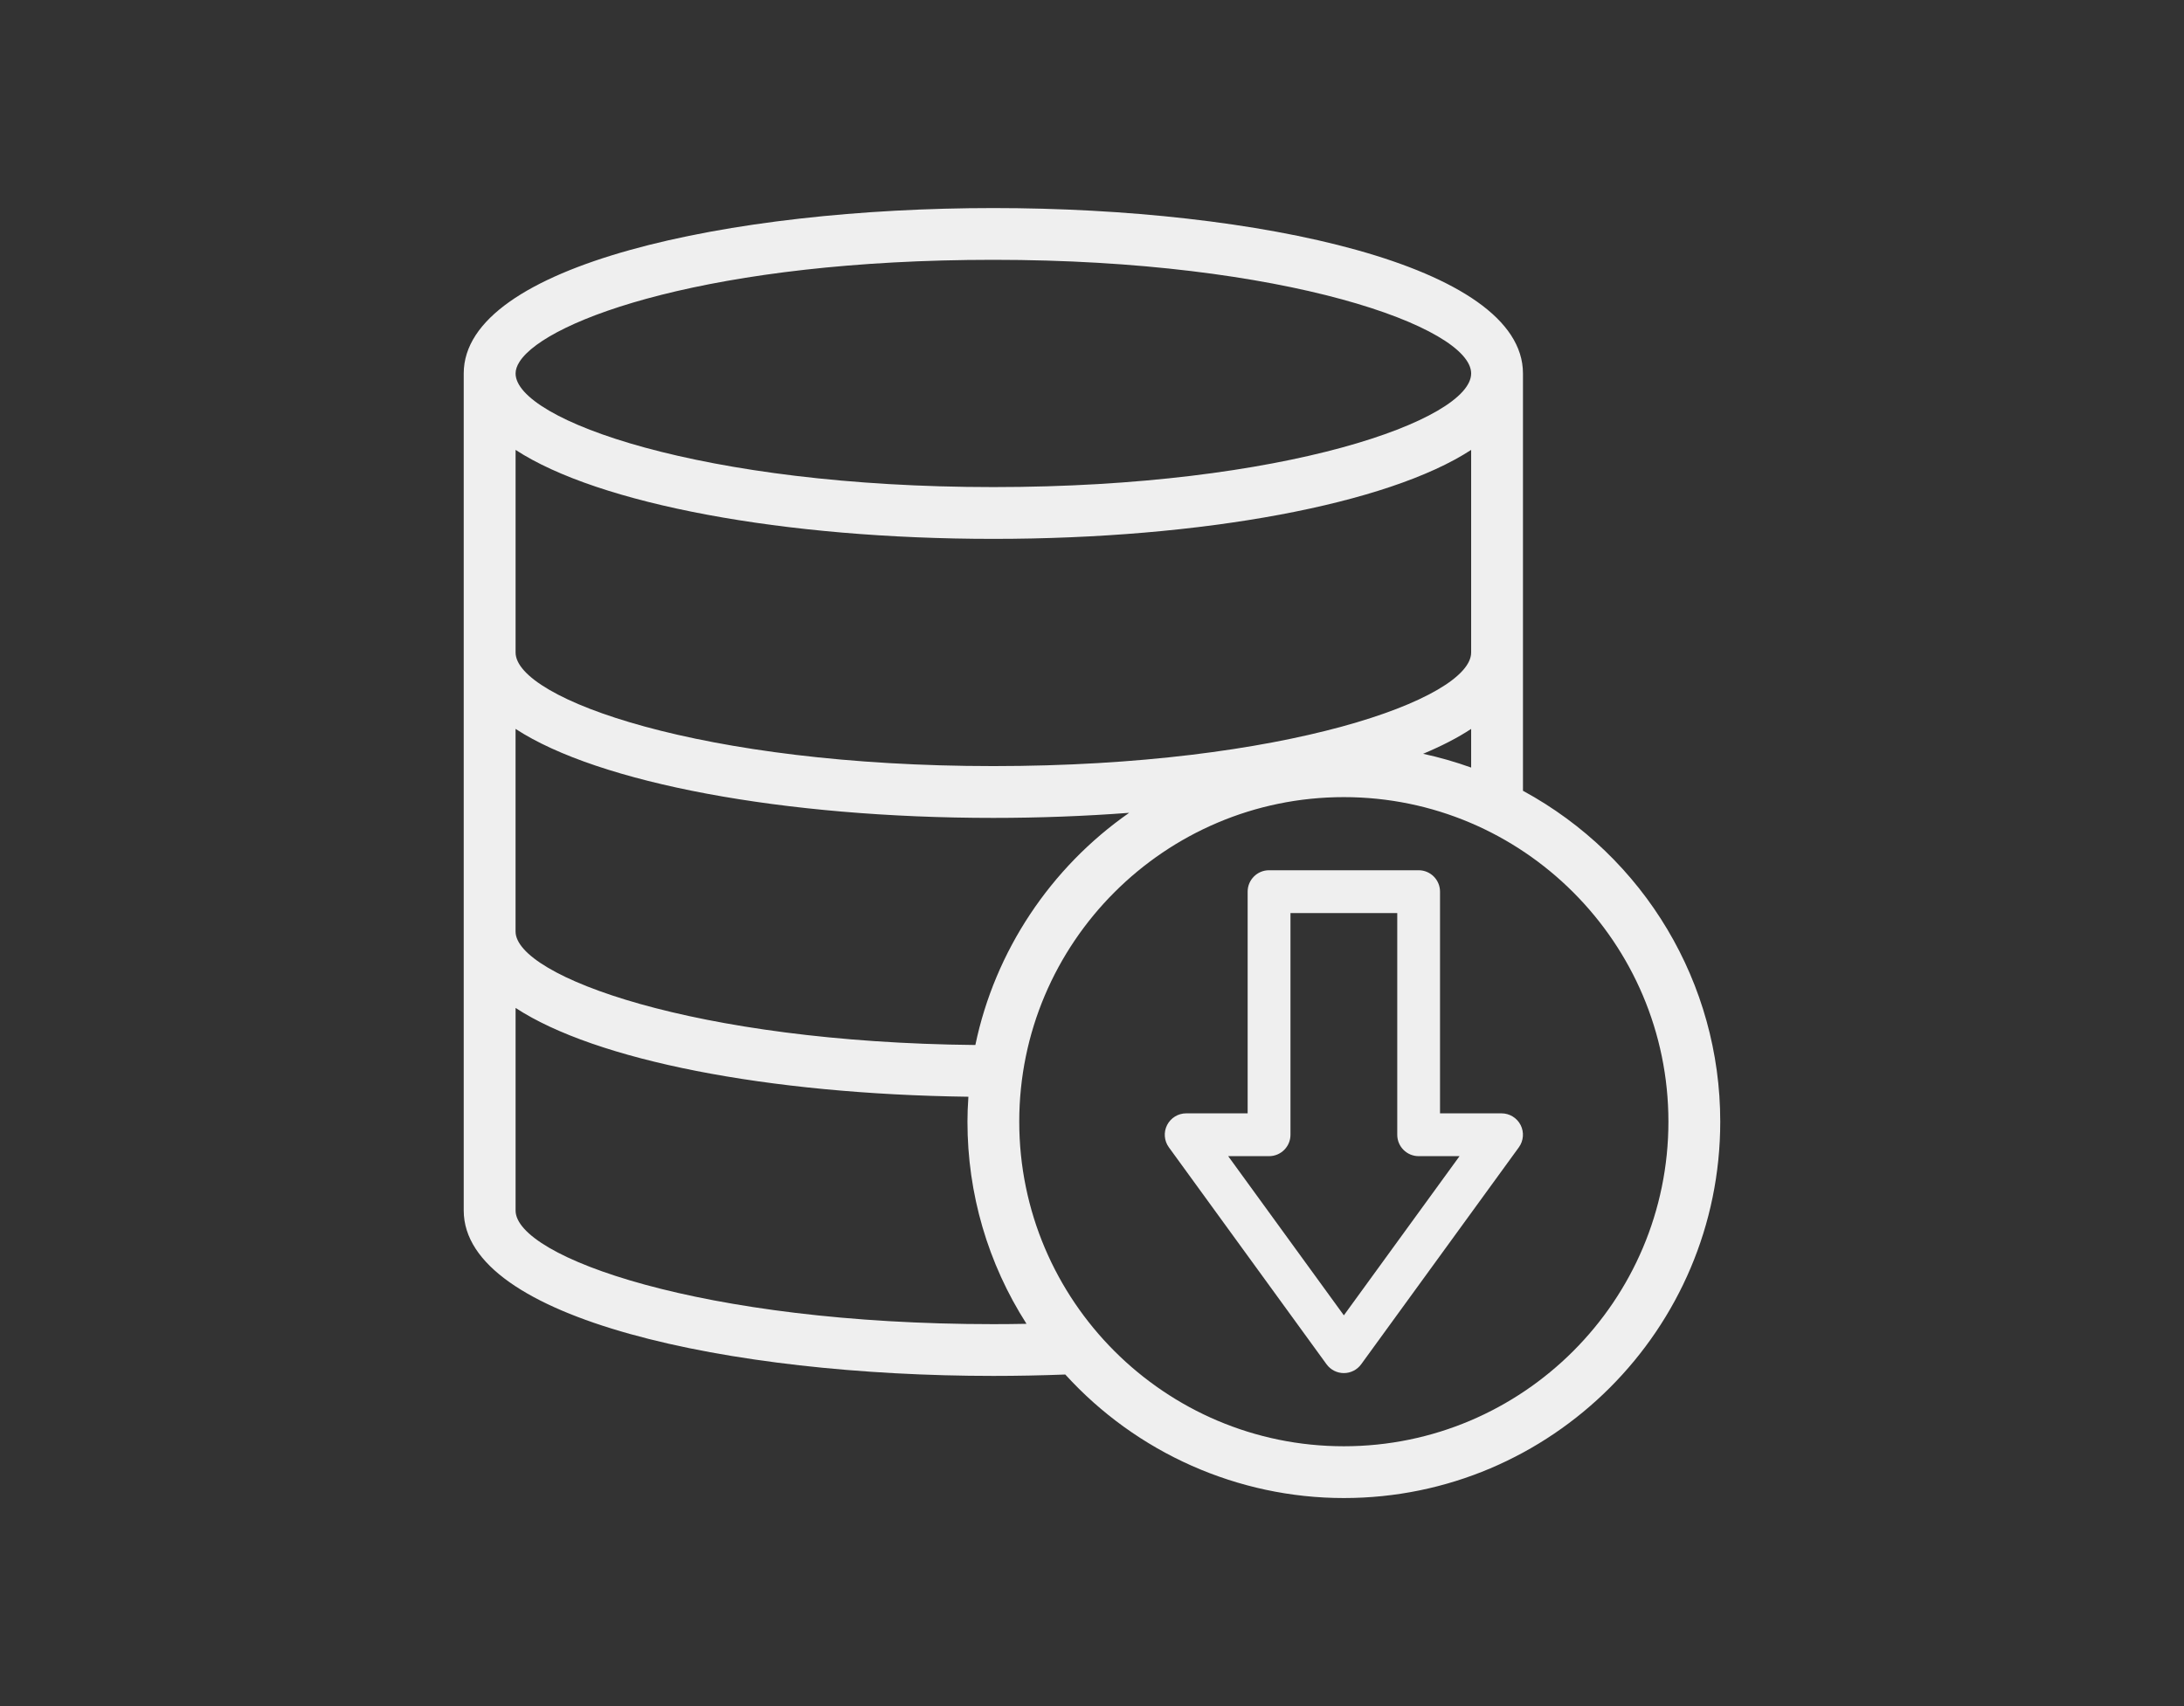 <?xml version="1.0" encoding="UTF-8"?>
<!-- Generator: Adobe Illustrator 27.0.1, SVG Export Plug-In . SVG Version: 6.00 Build 0)  -->
<svg xmlns="http://www.w3.org/2000/svg" xmlns:xlink="http://www.w3.org/1999/xlink" version="1.1" id="Capa_1" x="0px" y="0px" viewBox="0 0 90.709 70.866" style="enable-background:new 0 0 90.709 70.866;" xml:space="preserve">
<rect x="0" y="0" width="90.709" height="70.866" fill="#333333" stroke="none"/>
<style type="text/css">
	.st0{fill:#EFEFEF;}
</style>
<g>
	<path class="st0" d="M63.254,32.846V15.512c0-4.511-11.066-6.87-21.997-6.87   s-21.997,2.36-21.997,6.87v34.769c0,4.511,11.066,6.87,21.997,6.87   c0.986,0,1.991-0.02,2.988-0.058c2.965,3.261,7.177,5.131,11.569,5.131   c8.62,0,15.634-7.013,15.634-15.634C71.448,40.851,68.311,35.595,63.254,32.846z    M69.295,46.591c0,7.434-6.047,13.482-13.481,13.482s-13.481-6.048-13.481-13.482   c0-7.433,6.047-13.481,13.481-13.481S69.295,39.158,69.295,46.591z M21.413,38.691   v-8.415c3.45,2.254,11.157,3.697,19.844,3.697c1.895,0,3.789-0.071,5.641-0.211   c-3.272,2.281-5.578,5.753-6.388,9.644C28.848,43.294,21.413,40.547,21.413,38.691   z M41.258,20.232c-12.114,0-19.844-2.796-19.844-4.72   c0-0.154,0.056-0.32,0.168-0.493c1.137-1.754,7.993-4.227,19.676-4.227   c12.114,0,19.844,2.796,19.844,4.72S53.371,20.232,41.258,20.232z M61.102,27.102   c0,1.924-7.731,4.719-19.844,4.719s-19.844-2.794-19.844-4.719v-8.415   c3.45,2.253,11.156,3.696,19.844,3.696s16.394-1.443,19.844-3.696V27.102z    M61.102,30.277v1.605c-0.648-0.233-1.317-0.425-1.996-0.572   C59.875,30.989,60.544,30.643,61.102,30.277z M42.634,54.987   c-0.452,0.009-0.91,0.014-1.376,0.014c-12.114,0-19.844-2.796-19.844-4.72V41.866   c3.321,2.175,10.448,3.578,18.807,3.689c-0.027,0.383-0.039,0.717-0.039,1.036   C40.181,49.58,41.028,52.476,42.634,54.987z"></path>
	<path class="st0" d="M62.363,46.245h-2.554v-9.209c0-0.491-0.398-0.889-0.889-0.889h-6.212   c-0.491,0-0.889,0.398-0.889,0.889v9.209H49.266c-0.334,0-0.64,0.187-0.792,0.485   c-0.152,0.297-0.124,0.656,0.073,0.926l6.549,9.012   c0.167,0.23,0.435,0.366,0.719,0.366c0.284,0,0.552-0.136,0.719-0.366   l6.549-9.012c0.196-0.27,0.225-0.628,0.073-0.926   C63.004,46.433,62.698,46.245,62.363,46.245z M55.815,54.635l-4.804-6.612h1.698   c0.491,0,0.889-0.398,0.889-0.889v-9.209h4.435v9.209   c0,0.491,0.398,0.889,0.889,0.889h1.698L55.815,54.635z"></path>
</g>
</svg>
